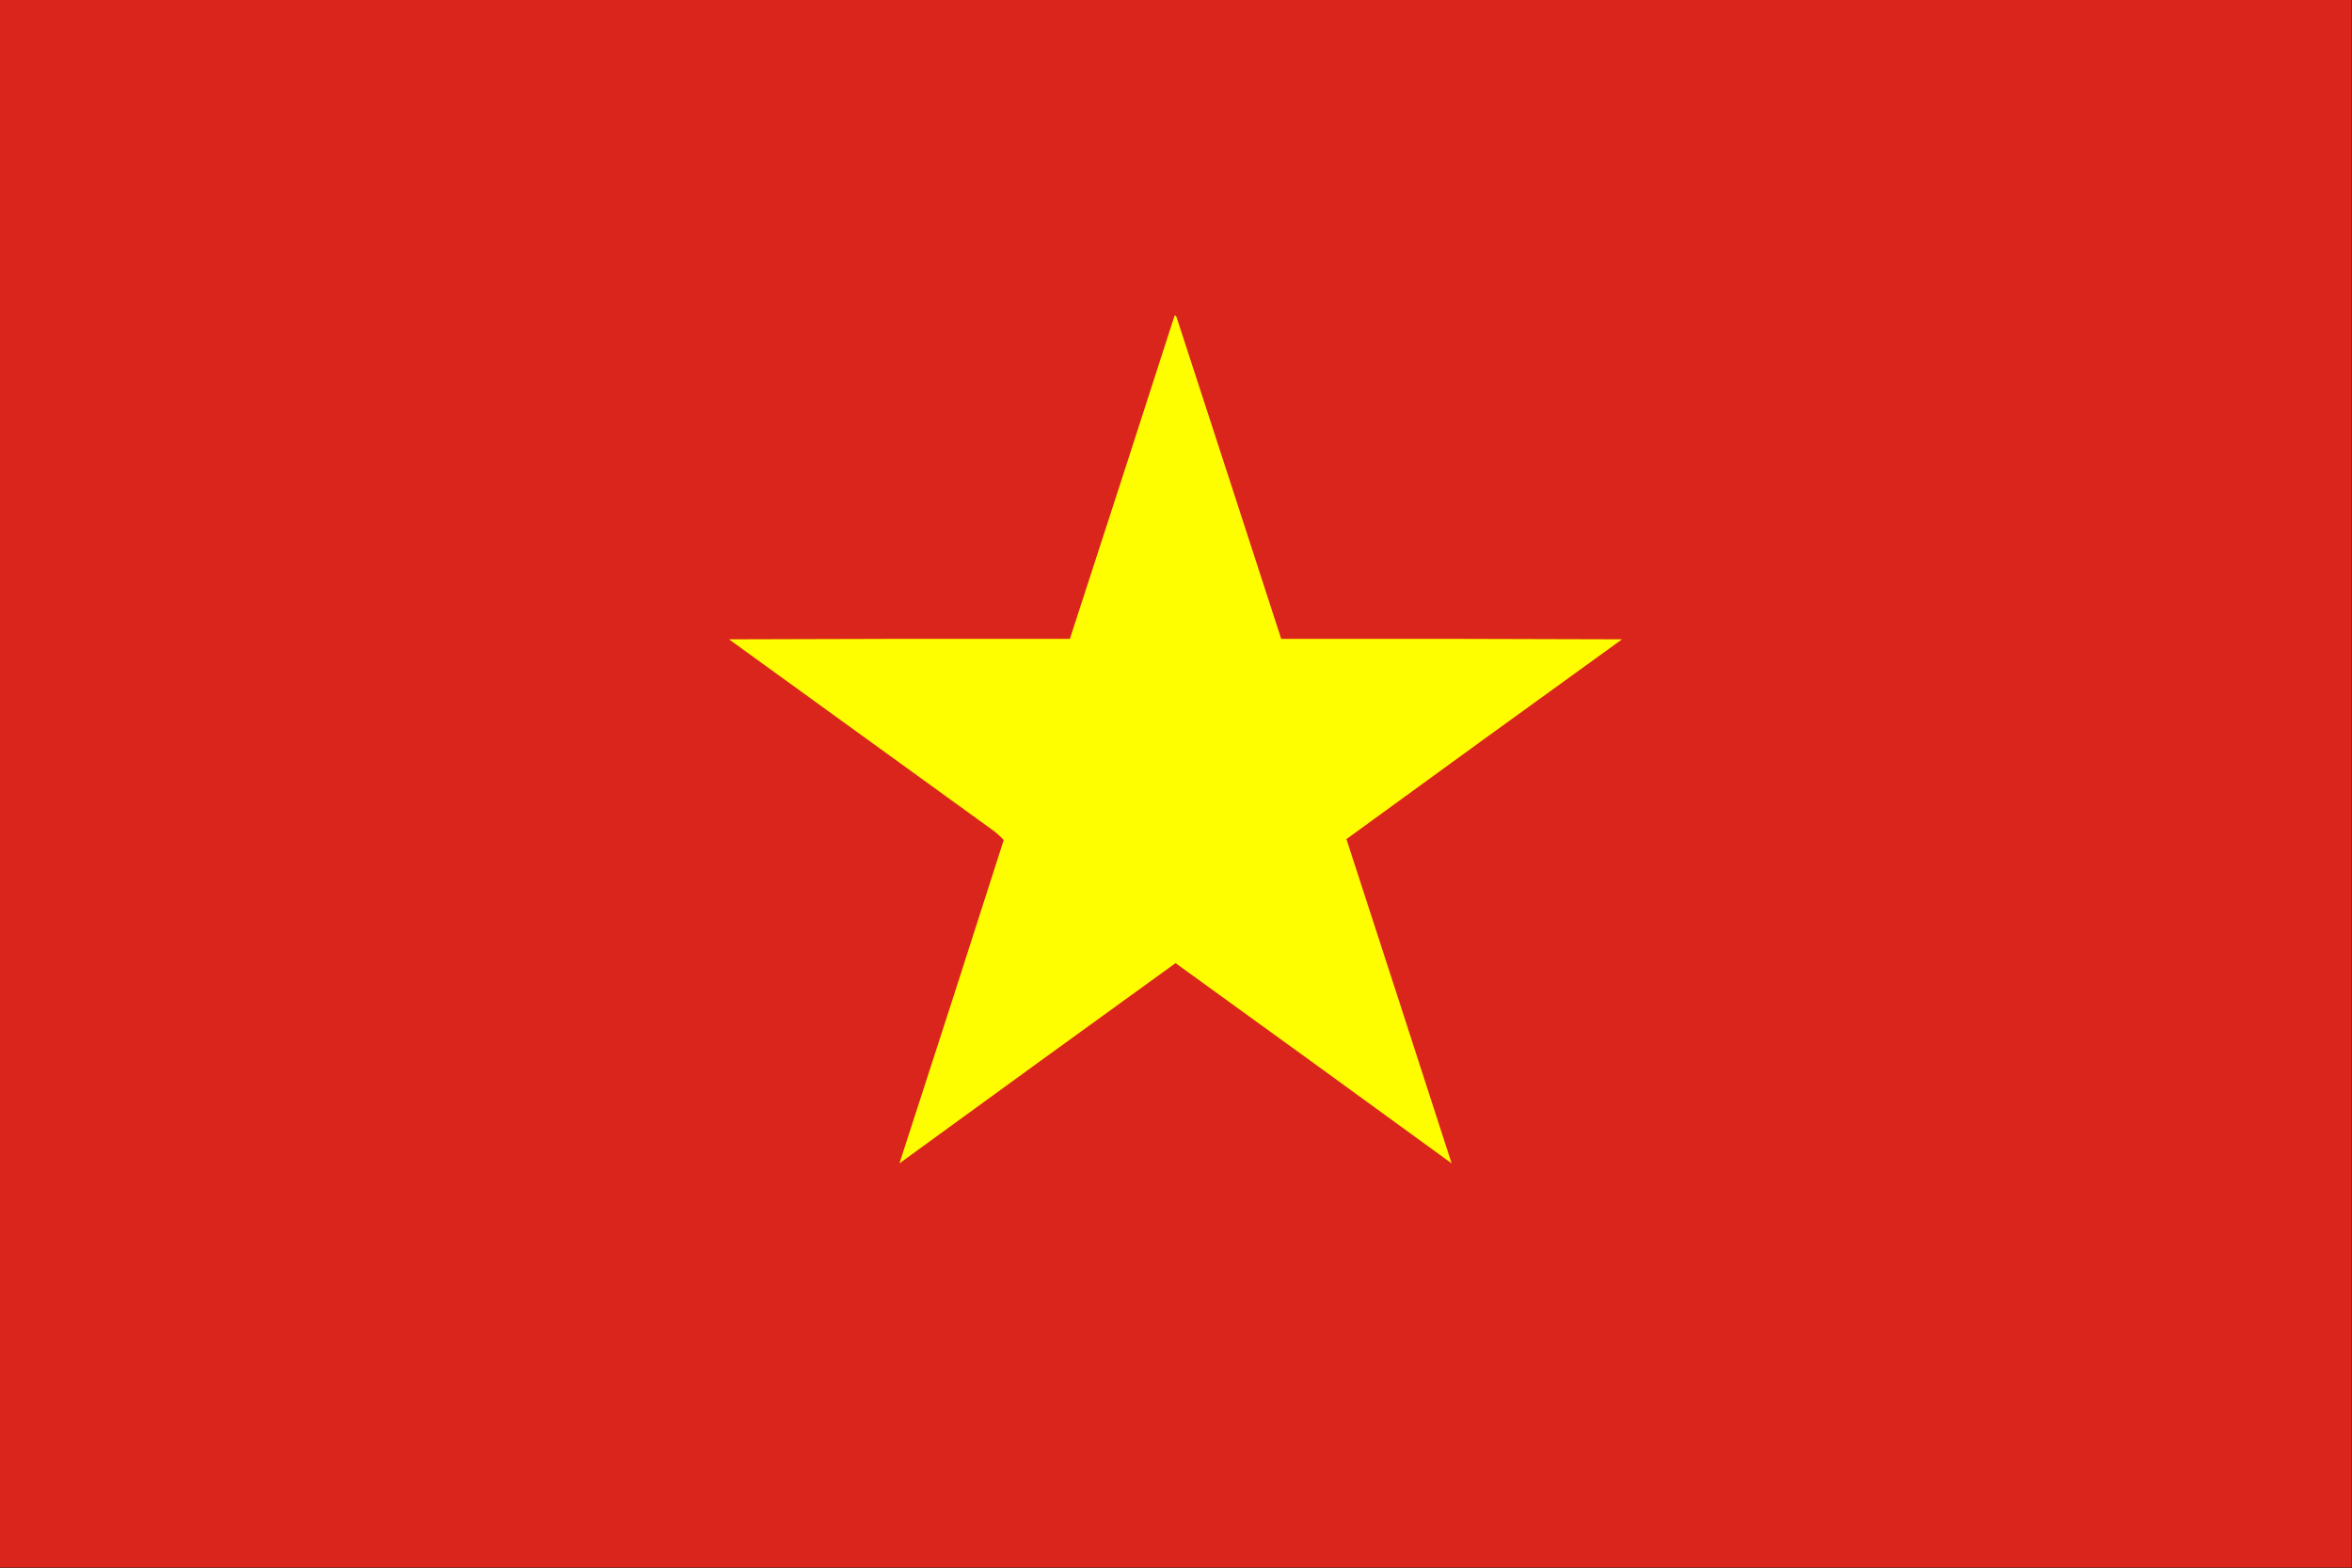 <?xml version="1.0" encoding="UTF-8"?>
<!DOCTYPE svg PUBLIC "-//W3C//DTD SVG 1.1//EN" "http://www.w3.org/Graphics/SVG/1.1/DTD/svg11.dtd">
<svg xmlns="http://www.w3.org/2000/svg" version="1.1" width="2560px" height="1707px" style="shape-rendering:geometricPrecision; text-rendering:geometricPrecision; image-rendering:optimizeQuality; fill-rule:evenodd; clip-rule:evenodd" xmlns:xlink="http://www.w3.org/1999/xlink">
<rect width="100%" height="100%" fill="#333333" stroke="none"/>
<g><path style="opacity:1" fill="#da251c" d="M -0.5,-0.5 C 852.833,-0.5 1706.17,-0.5 2559.5,-0.5C 2559.5,568.5 2559.5,1137.5 2559.5,1706.5C 1706.17,1706.5 852.833,1706.5 -0.5,1706.5C -0.5,1137.5 -0.5,568.5 -0.5,-0.5 Z"/></g>
<g><path style="opacity:1" fill="#fefe00" d="M 1278.5,343.5 C 1279.5,343.47 1280.16,343.97 1280.5,345C 1318.61,461.821 1356.61,578.654 1394.5,695.5C 1518.17,695.333 1641.83,695.5 1765.5,696C 1665.32,768.255 1565.32,840.755 1465.5,913.5C 1503.79,1031.21 1541.96,1148.88 1580,1266.5C 1479.97,1193.64 1379.81,1120.97 1279.5,1048.5C 1179.19,1120.97 1079.03,1193.64 979,1266.5C 1017.1,1149.36 1054.93,1032.03 1092.5,914.5C 1088.62,910.216 1084.29,906.383 1079.5,903C 984.167,834 888.833,765 793.5,696C 917.166,695.5 1040.83,695.333 1164.5,695.5C 1202.7,578.24 1240.7,460.906 1278.5,343.5 Z"/></g>
</svg>
